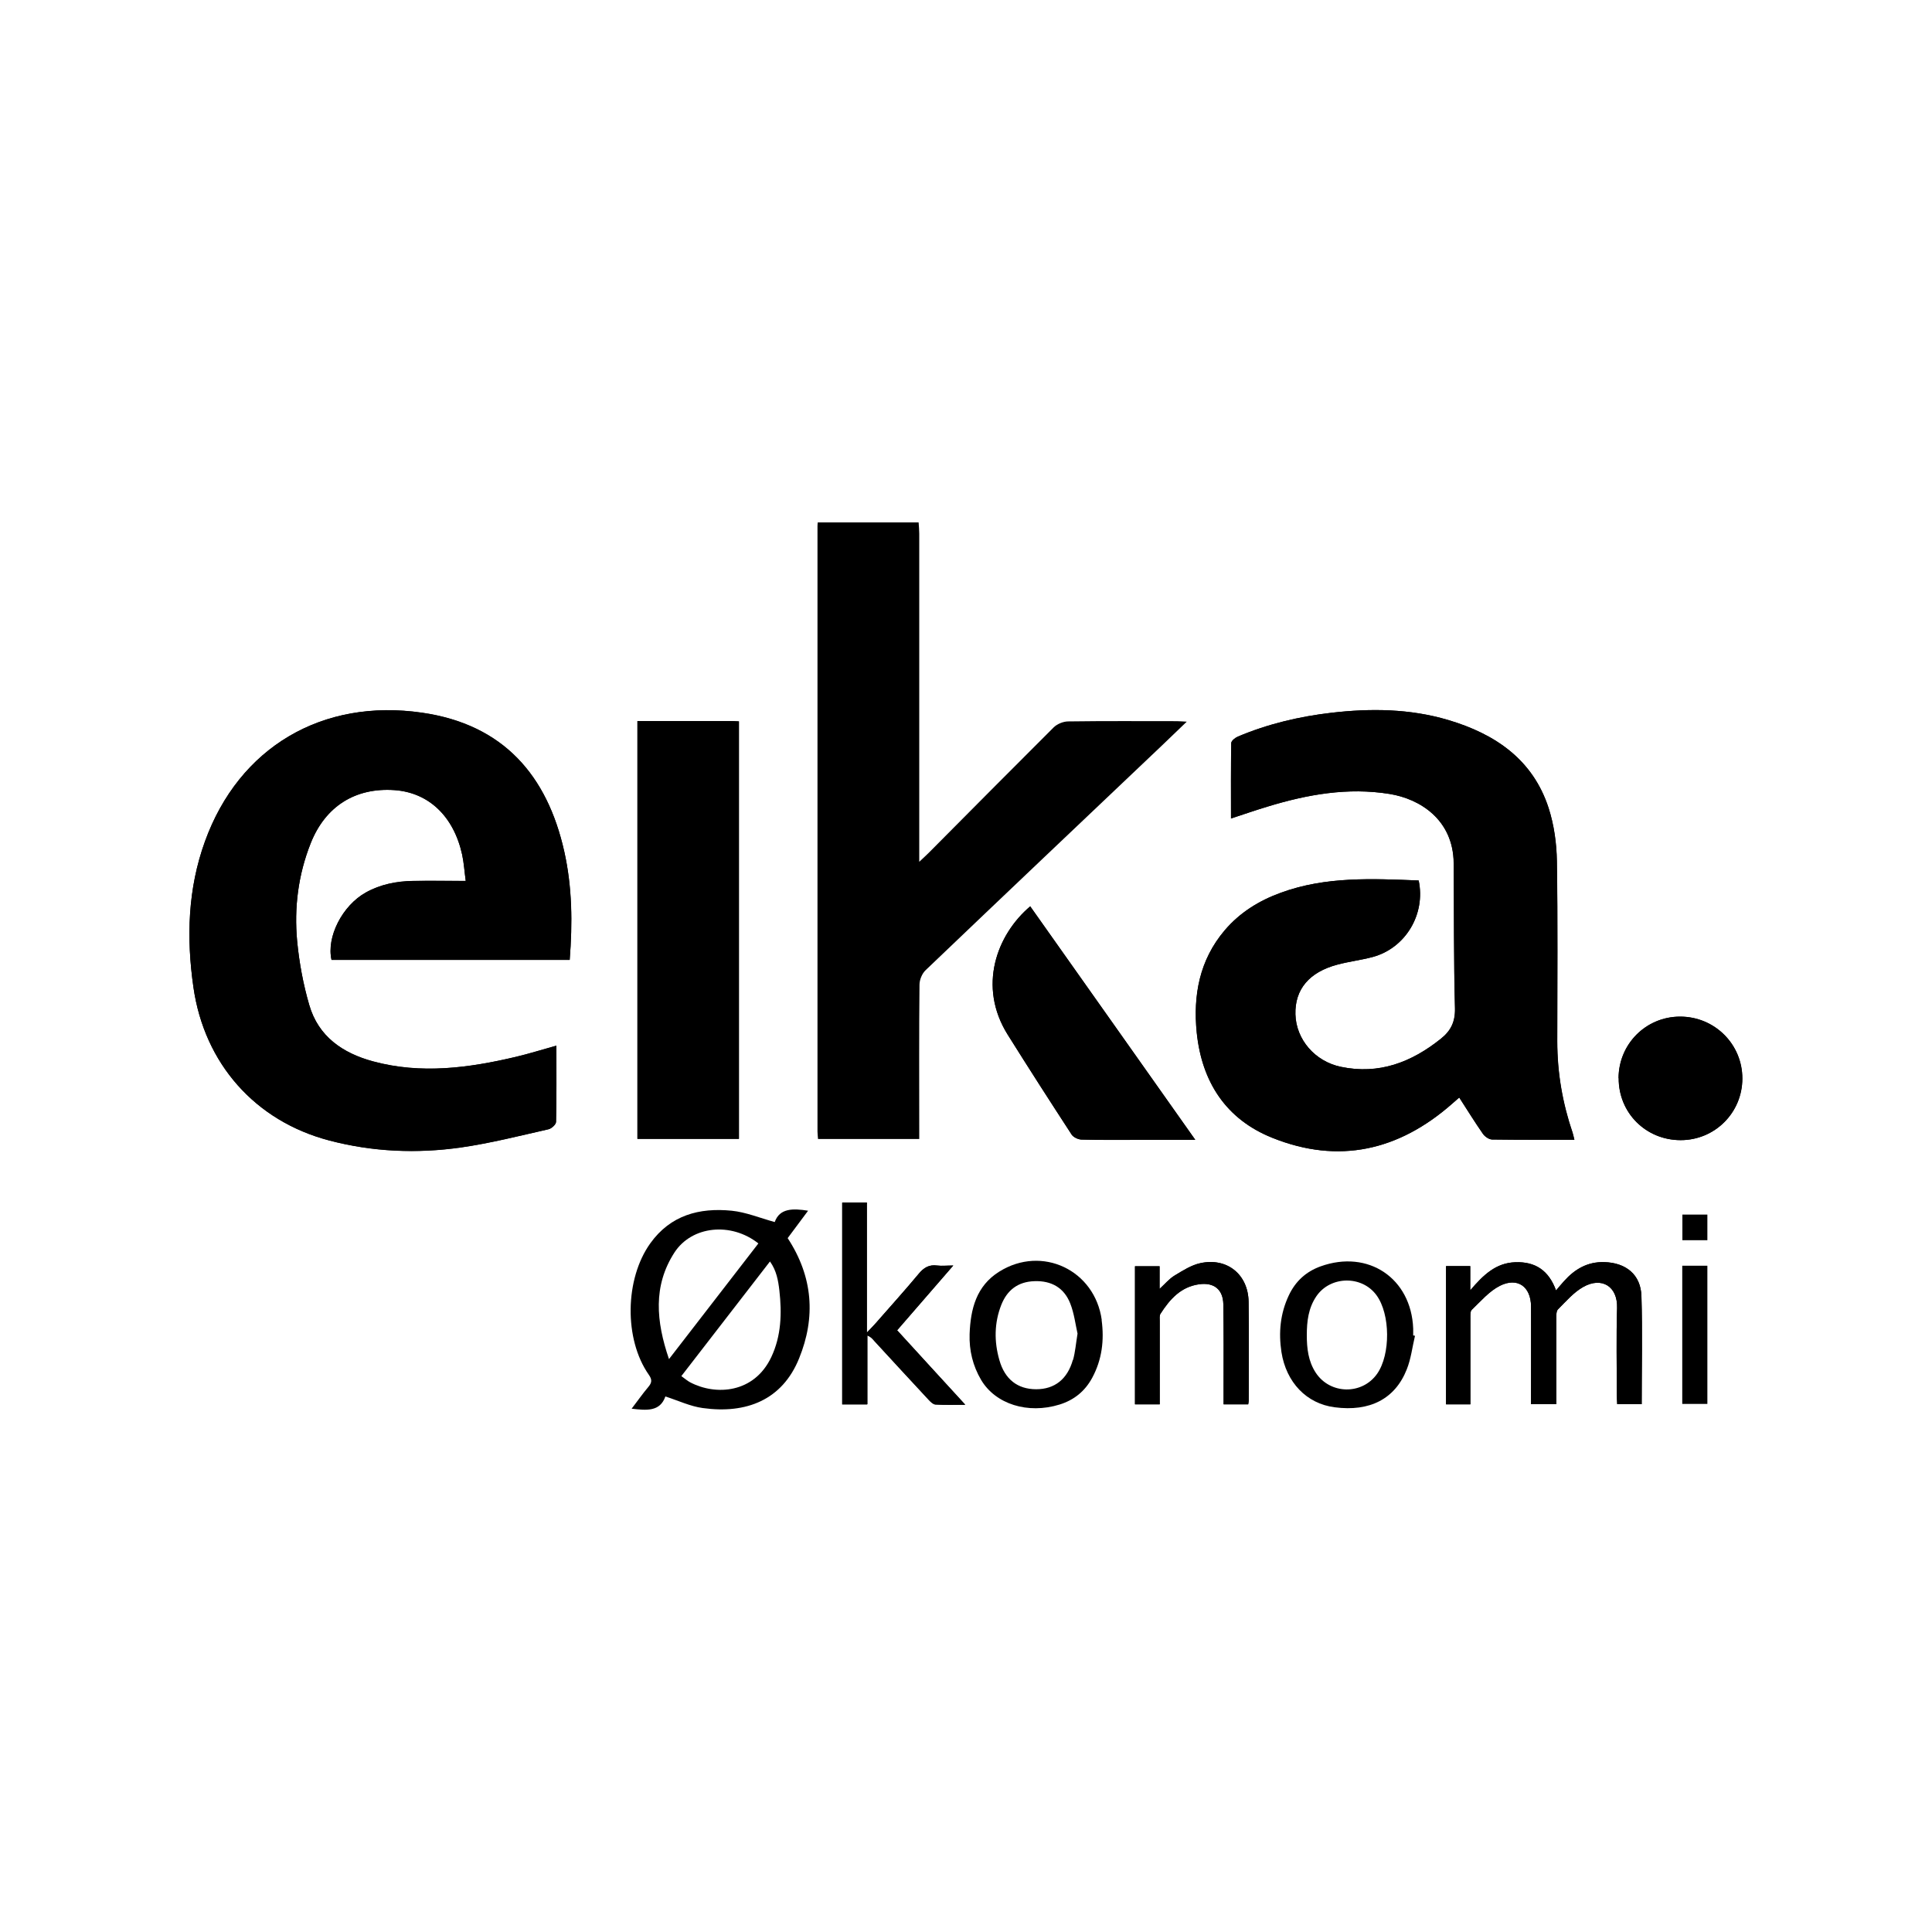 <?xml version="1.0" encoding="UTF-8"?>
<svg id="Layer_1" xmlns="http://www.w3.org/2000/svg" viewBox="0 0 150 150">
  <path d="M95.57,63.55c1.01-.33,1.93-.65,2.86-.93,3.09-.94,6.22-1.5,9.45-.98,2.35.38,4.96,1.99,4.99,5.38.03,3.76,0,7.51.1,11.27.03,1.06-.32,1.75-1.11,2.37-2.28,1.82-4.79,2.79-7.74,2.17-2.03-.42-3.49-2.13-3.54-4.08-.05-1.94,1.07-3.28,3.27-3.86.9-.24,1.84-.35,2.73-.59,2.54-.69,4.12-3.31,3.57-5.94-3.6-.14-7.21-.33-10.7.95-1.69.62-3.18,1.54-4.36,2.92-1.96,2.31-2.46,5.05-2.17,7.94.39,3.8,2.24,6.72,5.87,8.17,5.16,2.07,9.82.99,13.95-2.64.21-.18.42-.37.56-.49.64.99,1.22,1.92,1.84,2.82.15.21.47.43.71.44,2.11.03,4.23.02,6.39.02-.06-.23-.09-.39-.14-.55-.78-2.3-1.19-4.65-1.19-7.08,0-4.67.04-9.33-.03-14-.02-1.38-.22-2.81-.64-4.12-1.23-3.78-4.16-5.76-7.8-6.84-2.97-.88-6.01-.91-9.07-.56-2.5.29-4.94.87-7.26,1.85-.21.09-.5.32-.51.5-.04,1.93-.02,3.86-.02,5.86Z"/>
  <path d="M43.2,81.18c-1.12.31-2.13.63-3.15.87-3.67.87-7.36,1.36-11.09.35-2.36-.64-4.25-1.93-4.95-4.38-.47-1.61-.78-3.29-.94-4.96-.24-2.59.08-5.14,1.05-7.59,1.13-2.87,3.46-4.34,6.52-4.13,2.64.19,4.58,2.02,5.24,5,.14.65.18,1.32.28,2.05-1.46,0-2.77-.02-4.07,0-1.29.02-2.54.26-3.69.9-1.83,1.02-3.06,3.46-2.66,5.23h18.49c.23-2.86.2-5.65-.42-8.41-1.32-5.91-4.72-9.87-11.04-10.78-7.74-1.12-14.21,2.67-16.86,10-1.33,3.68-1.45,7.48-.89,11.33.85,5.91,4.79,10.37,10.54,11.88,3.38.89,6.81,1.03,10.25.54,2.28-.33,4.52-.9,6.77-1.41.24-.05.58-.37.59-.57.04-1.94.03-3.88.03-5.93Z"/>
  <path d="M49.49,55.98v32.44h7.88v-32.41c-.26-.01-.48-.03-.69-.03-2.38,0-4.76,0-7.19,0Z"/>
  <path d="M79.99,70.37c-2.61,2.2-4.1,6.22-1.75,9.97,1.63,2.6,3.28,5.18,4.96,7.75.14.21.5.38.77.39,1.57.04,3.15.02,4.72.02,1.32,0,2.64,0,4.11,0-4.32-6.12-8.56-12.12-12.81-18.12Z"/>
  <path d="M114.16,109.03c0-.27,0-.51,0-.75,0-1.96,0-3.93,0-5.89,0-.24-.03-.57.11-.7.69-.66,1.35-1.44,2.18-1.86,1.37-.69,2.41.06,2.42,1.6.02,2.3,0,4.59,0,6.89,0,.23,0,.47,0,.7h1.96c0-2.26,0-4.46,0-6.67,0-.23-.01-.55.13-.69.62-.62,1.21-1.32,1.96-1.74,1.43-.81,2.68-.06,2.63,1.63-.07,2.25-.02,4.5-.02,6.76,0,.23.02.47.03.71h1.9c0-2.83.06-5.61-.02-8.39-.05-1.67-1.2-2.6-2.89-2.64-1.3-.04-2.29.55-3.12,1.48-.2.22-.39.45-.62.72-.56-1.54-1.6-2.25-3.17-2.19-1.5.06-2.47.98-3.49,2.18v-1.88h-1.88v10.73h1.89Z"/>
  <path d="M125.67,83.71c-.01,2.69,2.11,4.81,4.81,4.81,2.65,0,4.78-2.12,4.79-4.77.01-2.67-2.14-4.82-4.83-4.82-2.65,0-4.77,2.12-4.78,4.78Z"/>
  <path d="M67.33,109.03v-5.34c.28.1.41.27.55.43,1.4,1.53,2.81,3.05,4.22,4.57.14.15.34.35.52.36.72.04,1.43.02,2.31.02-1.84-2.01-3.56-3.89-5.29-5.78,1.47-1.69,2.88-3.32,4.36-5.03-.52,0-.9.04-1.26,0-.61-.08-1.02.16-1.41.63-1.09,1.31-2.23,2.57-3.35,3.85-.18.2-.37.4-.69.73v-10.1h-1.91v15.67h1.93Z"/>
  <path d="M90.04,109.03c0-.26,0-.47,0-.69,0-1.92,0-3.84,0-5.76,0-.2-.04-.44.06-.58.72-1.12,1.57-2.09,3-2.29,1.15-.16,1.86.4,1.88,1.56.04,2.07.02,4.15.02,6.22,0,.5,0,1,0,1.54h1.91c.02-.11.04-.19.04-.28,0-2.56.03-5.12-.01-7.68-.03-2.12-1.67-3.45-3.74-3-.71.15-1.37.58-2,.96-.42.25-.75.65-1.17,1.04v-1.76h-1.91v10.72h1.92Z"/>
  <path d="M71.32,40.55c.02.29.05.59.05.88,0,8.08,0,16.16,0,24.24,0,.34,0,.68,0,1.24.35-.33.56-.52.75-.71,3.22-3.24,6.44-6.49,9.68-9.72.27-.27.75-.47,1.14-.47,2.81-.04,5.61-.02,8.42-.02.19,0,.38.02.78.04-.74.71-1.36,1.31-1.99,1.91-6.1,5.79-12.2,11.57-18.28,17.38-.28.26-.48.75-.48,1.13-.04,3.71-.02,7.42-.02,11.12,0,.27,0,.54,0,.86h-7.86c-.01-.2-.04-.39-.04-.58,0-15.67,0-31.34,0-47,0-.1.01-.2.02-.29,2.61,0,5.22,0,7.83,0Z"/>
  <path d="M132.56,109h-1.95v-10.73h1.95v10.73Z"/>
  <path d="M132.56,96.29h-1.94v-1.99h1.94v1.99Z"/>
  <path d="M95.57,63.55c0-2-.01-3.93.02-5.86,0-.17.3-.41.51-.5,2.32-.98,4.76-1.56,7.26-1.85,3.06-.36,6.1-.32,9.07.56,3.64,1.08,6.58,3.06,7.8,6.84.42,1.31.62,2.74.64,4.12.08,4.66.03,9.33.03,14,0,2.43.4,4.78,1.19,7.08.05.16.08.32.14.55-2.16,0-4.28.01-6.39-.02-.24,0-.56-.22-.71-.44-.63-.9-1.2-1.83-1.84-2.82-.14.12-.35.31-.56.49-4.13,3.63-8.79,4.71-13.95,2.64-3.62-1.45-5.48-4.37-5.87-8.17-.29-2.89.21-5.63,2.17-7.94,1.18-1.39,2.67-2.31,4.36-2.92,3.49-1.27,7.1-1.09,10.7-.95.56,2.63-1.03,5.26-3.57,5.94-.9.24-1.83.35-2.73.59-2.2.58-3.32,1.93-3.27,3.86.05,1.95,1.51,3.66,3.54,4.08,2.95.61,5.46-.35,7.74-2.17.78-.62,1.13-1.32,1.11-2.37-.1-3.75-.07-7.51-.1-11.27-.03-3.39-2.63-5.01-4.99-5.38-3.23-.52-6.37.04-9.45.98-.93.28-1.86.6-2.86.93Z"/>
  <path d="M43.2,81.18c0,2.05.02,3.99-.03,5.93,0,.2-.35.52-.59.57-2.25.51-4.49,1.08-6.77,1.41-3.43.49-6.87.35-10.25-.54-5.75-1.51-9.69-5.97-10.54-11.88-.55-3.85-.44-7.65.89-11.33,2.65-7.33,9.12-11.13,16.86-10,6.31.92,9.72,4.88,11.04,10.78.61,2.75.64,5.55.42,8.41h-18.49c-.41-1.77.83-4.21,2.66-5.23,1.14-.64,2.4-.88,3.69-.9,1.3-.02,2.6,0,4.07,0-.1-.72-.14-1.4-.28-2.05-.66-2.98-2.6-4.81-5.24-5-3.06-.22-5.38,1.26-6.52,4.13-.97,2.45-1.29,5-1.05,7.59.16,1.67.47,3.35.94,4.96.71,2.44,2.59,3.74,4.95,4.38,3.73,1.01,7.42.51,11.09-.35,1.02-.24,2.02-.56,3.15-.87Z"/>
  <path d="M49.49,55.98c2.43,0,4.81,0,7.19,0,.22,0,.43.02.69.03v32.41h-7.88v-32.44Z"/>
  <path d="M79.99,70.37c4.24,6,8.48,12,12.81,18.12-1.47,0-2.79,0-4.11,0-1.57,0-3.15.02-4.72-.02-.26,0-.63-.18-.77-.39-1.67-2.57-3.33-5.15-4.96-7.75-2.35-3.75-.85-7.77,1.75-9.97Z"/>
  <path d="M61.16,96.12c.51-.69,1.04-1.4,1.58-2.12-1.18-.19-2.21-.2-2.59.88-1.19-.33-2.25-.77-3.34-.88-2.51-.25-4.75.34-6.32,2.53-1.98,2.76-2.05,7.44-.12,10.2.28.39.24.63-.04.96-.45.53-.84,1.1-1.29,1.68,1.16.14,2.21.24,2.62-.95,1.02.33,1.94.77,2.9.9,3.38.47,6.17-.62,7.48-3.85,1.3-3.19,1.09-6.33-.89-9.35ZM52.36,97.25c1.35-2.08,4.4-2.39,6.52-.71-2.27,2.94-4.54,5.88-6.94,8.98-1-2.93-1.25-5.68.42-8.27ZM59.88,105.37c-1.33,2.81-4.31,3-6.3,1.95-.23-.12-.42-.3-.68-.48,2.3-2.97,4.56-5.9,6.88-8.9.51.71.64,1.48.73,2.25.2,1.77.15,3.53-.63,5.18Z"/>
  <path d="M114.16,109.03h-1.89v-10.73h1.88v1.88c1.02-1.2,1.99-2.13,3.49-2.18,1.58-.06,2.61.65,3.17,2.19.23-.27.42-.5.62-.72.83-.93,1.82-1.51,3.12-1.48,1.69.05,2.84.97,2.89,2.64.09,2.78.02,5.56.02,8.39h-1.9c-.01-.25-.03-.48-.03-.71,0-2.25-.05-4.51.02-6.76.05-1.69-1.2-2.44-2.63-1.63-.74.42-1.34,1.12-1.96,1.74-.14.14-.12.45-.13.69,0,2.21,0,4.41,0,6.67h-1.96c0-.23,0-.47,0-.7,0-2.3,0-4.59,0-6.89-.01-1.54-1.05-2.29-2.42-1.6-.83.42-1.49,1.2-2.18,1.86-.14.13-.1.46-.11.7,0,1.96,0,3.93,0,5.89,0,.24,0,.47,0,.75Z"/>
  <path d="M125.67,83.71c.01-2.66,2.13-4.78,4.78-4.78,2.68,0,4.84,2.15,4.83,4.82-.01,2.65-2.14,4.77-4.79,4.77-2.7,0-4.83-2.12-4.81-4.81Z"/>
  <path d="M67.33,109.03h-1.93v-15.67h1.91v10.1c.32-.33.51-.52.69-.73,1.12-1.28,2.26-2.54,3.35-3.85.39-.47.79-.71,1.41-.63.37.05.75,0,1.26,0-1.49,1.71-2.89,3.33-4.36,5.03,1.73,1.89,3.44,3.77,5.29,5.78-.88,0-1.6.02-2.31-.02-.18-.01-.38-.21-.52-.36-1.41-1.52-2.82-3.05-4.22-4.57-.14-.16-.27-.33-.55-.43v5.34Z"/>
  <path d="M85.54,102.49c-.53-3.88-4.64-5.84-7.96-3.76-1.78,1.11-2.23,2.91-2.3,4.85-.04,1.27.25,2.46.89,3.55,1.12,1.89,3.63,2.68,6.09,1.92,1.13-.35,1.98-1.04,2.54-2.08.76-1.41.94-2.91.73-4.48ZM83.3,105.57c-.42,1.51-1.42,2.29-2.85,2.29-1.44,0-2.44-.77-2.86-2.27-.41-1.43-.4-2.88.15-4.28.45-1.14,1.29-1.8,2.57-1.84,1.32-.05,2.3.51,2.78,1.72.31.78.41,1.65.57,2.35-.13.8-.18,1.44-.35,2.05Z"/>
  <path d="M109.72,103.68c0-.18,0-.35,0-.53-.15-3.91-3.49-6.16-7.19-4.83-1.14.41-1.96,1.17-2.47,2.26-.66,1.4-.8,2.87-.57,4.39.37,2.36,1.95,4.01,4.13,4.29,2.72.36,4.69-.64,5.6-2.94.33-.82.43-1.73.64-2.61-.05-.01-.1-.02-.14-.03ZM106.92,106.66c-1.17,1.66-3.66,1.61-4.77-.09-.58-.89-.69-1.89-.69-2.91,0-1.07.12-2.11.75-3.03,1.09-1.58,3.53-1.62,4.66-.07,1.08,1.47,1.1,4.6.05,6.1Z"/>
  <path d="M90.04,109.03h-1.92v-10.72h1.91v1.76c.43-.39.76-.79,1.17-1.04.63-.38,1.3-.81,2-.96,2.07-.45,3.71.88,3.74,3,.04,2.56.01,5.12.01,7.68,0,.08-.03.17-.04.28h-1.91c0-.54,0-1.04,0-1.54,0-2.07.01-4.15-.02-6.22-.02-1.16-.73-1.72-1.88-1.56-1.43.2-2.28,1.17-3,2.29-.09.15-.06.39-.06.58,0,1.92,0,3.84,0,5.76,0,.22,0,.43,0,.69Z"/>
</svg>